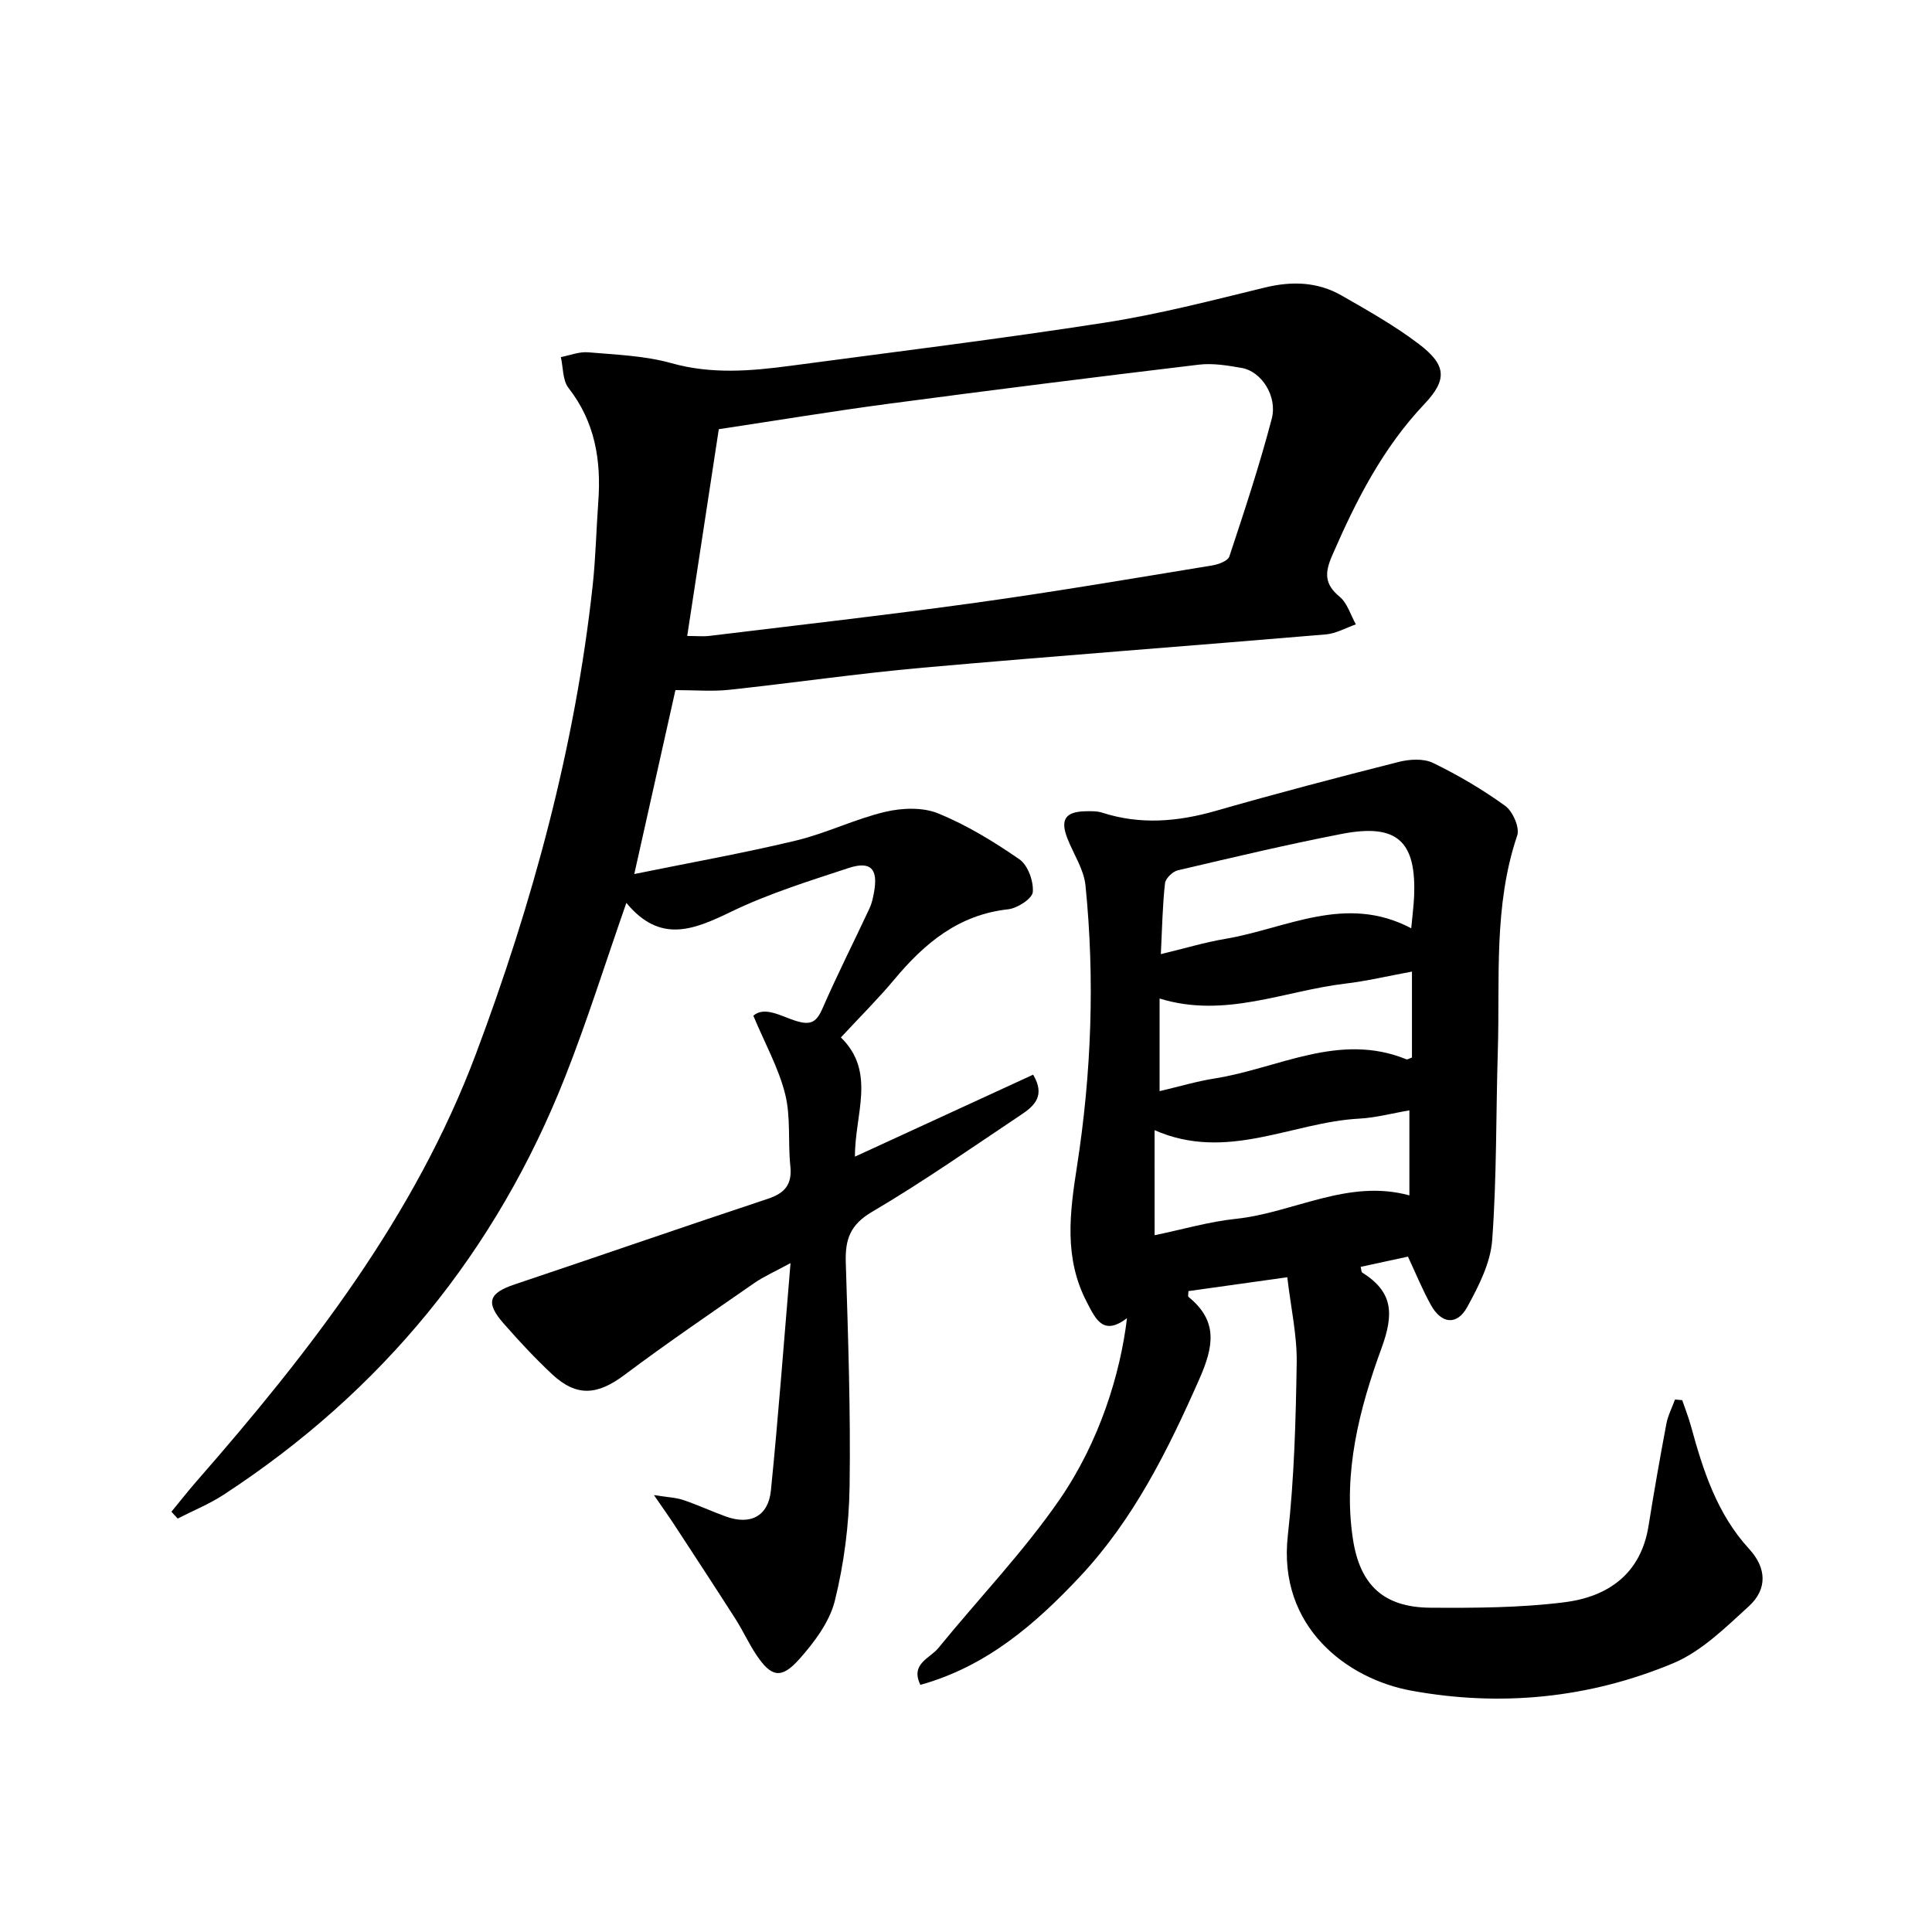 <svg enable-background="new 0 0 400 400" viewBox="0 0 400 400" xmlns="http://www.w3.org/2000/svg"><path d="m35.49 312.99c1.74-2.11 3.42-4.27 5.22-6.33 23.44-26.79 45.21-54.84 57.84-88.5 11.74-31.28 20.5-63.48 24.15-96.86.63-5.78.75-11.62 1.17-17.42.62-8.56-.66-16.51-6.16-23.55-1.24-1.58-1.1-4.24-1.59-6.4 1.89-.36 3.81-1.15 5.65-.99 5.78.5 11.71.7 17.24 2.25 8.3 2.33 16.45 1.64 24.68.54 21.72-2.9 43.47-5.57 65.12-8.94 11.12-1.73 22.08-4.58 33.03-7.25 5.62-1.37 10.94-1.21 15.92 1.64 5.47 3.13 11.02 6.26 16.02 10.06 5.67 4.32 5.94 7.33 1.11 12.43-8.64 9.13-14.15 19.99-19.08 31.35-1.56 3.58-1.61 5.92 1.55 8.53 1.6 1.33 2.27 3.78 3.36 5.72-2.08.72-4.11 1.9-6.23 2.08-27.81 2.36-55.66 4.42-83.46 6.89-13.4 1.19-26.73 3.15-40.11 4.58-3.44.37-6.96.06-11.08.06-2.7 12.06-5.42 24.24-8.52 38.08 11.93-2.43 22.8-4.36 33.51-6.94 6.27-1.51 12.19-4.46 18.46-5.94 3.48-.82 7.76-.98 10.96.33 5.93 2.43 11.54 5.85 16.82 9.51 1.75 1.22 2.94 4.53 2.76 6.76-.11 1.37-3.19 3.37-5.11 3.58-10.23 1.12-17.27 7-23.52 14.48-3.41 4.08-7.2 7.84-11.1 12.05 7.36 7.2 2.85 15.91 2.91 24.68 12.53-5.77 24.64-11.33 36.89-16.97 2.61 4.38.2 6.5-2.45 8.27-10.23 6.83-20.33 13.91-30.92 20.14-4.54 2.67-5.56 5.72-5.42 10.44.48 15.47 1.02 30.95.79 46.41-.12 7.91-1.15 15.97-3.05 23.64-1.09 4.4-4.24 8.59-7.35 12.09-3.77 4.24-5.84 3.74-8.95-.93-1.56-2.35-2.73-4.95-4.25-7.33-4.2-6.57-8.47-13.08-12.74-19.61-1.07-1.64-2.21-3.22-4.17-6.08 2.89.46 4.58.51 6.11 1.03 2.98 1.01 5.85 2.35 8.82 3.42 5.05 1.81 8.75-.06 9.29-5.42 1.53-15.2 2.66-30.43 4.06-47.06-3.35 1.82-5.57 2.79-7.53 4.15-9 6.25-18.07 12.42-26.83 18.99-5.63 4.23-9.96 4.61-15.06-.18-3.52-3.3-6.82-6.85-10-10.48-3.79-4.33-3.05-6.28 2.31-8.07 17.48-5.86 34.89-11.91 52.38-17.71 3.55-1.18 5.1-2.96 4.69-6.81-.52-4.95.12-10.12-1.07-14.87-1.34-5.38-4.15-10.4-6.59-16.24 2.3-2.02 5.72.09 8.7 1.04 3.14 1 4.35.37 5.62-2.54 3.05-7 6.51-13.82 9.74-20.74.48-1.03.73-2.2.93-3.34.88-4.81-.67-6.51-5.29-4.99-8.19 2.7-16.51 5.28-24.25 9.02-7.71 3.72-14.7 6.73-21.74-1.81-4.38 12.53-8.08 24.36-12.61 35.86-14.33 36.38-38 65.27-70.74 86.66-2.98 1.95-6.35 3.31-9.54 4.95-.42-.47-.86-.94-1.3-1.41zm106.79-181.32c2.05 0 3.36.14 4.64-.02 18.45-2.25 36.92-4.33 55.32-6.89 16.26-2.26 32.46-5.03 48.66-7.68 1.31-.21 3.31-.93 3.62-1.86 3.13-9.44 6.26-18.9 8.78-28.52 1.23-4.7-2.17-9.82-6.2-10.52-2.93-.51-6-1.03-8.9-.68-21.41 2.56-42.81 5.25-64.19 8.09-11.43 1.52-22.82 3.4-35.19 5.27-2.01 13.14-4.23 27.69-6.54 42.81z" fill="#000001"/><path d="m266.52 264.44c-7.77 1.09-14.15 1.99-20.47 2.87 0 .59-.14 1.07.02 1.2 6.18 5.04 5.22 10.26 2.2 17.1-6.5 14.71-13.57 28.95-24.63 40.76-9.24 9.86-19.39 18.66-33.08 22.46-2.15-4.35 1.98-5.49 3.7-7.6 8.36-10.27 17.63-19.91 25.12-30.77 8.27-12 12.58-26.03 13.95-37.54-4.94 3.74-6.47.21-8.31-3.32-4.77-9.13-3.55-18.44-2.04-28.13 2.99-19.26 3.72-38.7 1.76-58.14-.33-3.32-2.45-6.45-3.72-9.68-1.56-3.94-.49-5.6 3.74-5.69 1.16-.02 2.39-.05 3.46.3 7.86 2.53 15.57 1.88 23.42-.36 12.58-3.61 25.25-6.94 37.94-10.15 2.25-.57 5.15-.75 7.12.21 5.21 2.53 10.26 5.5 14.94 8.89 1.57 1.14 3.04 4.5 2.48 6.14-4.93 14.56-3.56 29.6-4.01 44.5-.4 13.1-.21 26.23-1.17 39.28-.35 4.73-2.8 9.51-5.15 13.81-2.13 3.9-5.37 3.54-7.55-.42-1.75-3.16-3.12-6.53-4.74-9.99-3.43.74-6.59 1.43-9.79 2.12.15.59.13 1.06.32 1.18 6.36 3.99 6.63 8.47 3.99 15.68-4.59 12.54-7.99 25.73-5.92 39.45 1.45 9.59 6.38 14.2 16.08 14.26 9.25.06 18.58.02 27.73-1.13 9.02-1.14 15.83-5.87 17.41-15.85 1.12-7.04 2.36-14.07 3.68-21.08.33-1.73 1.18-3.37 1.79-5.05.5.05 1 .09 1.5.14.61 1.8 1.31 3.57 1.81 5.39 2.51 9.19 5.4 18.19 12.04 25.41 3.67 3.99 3.77 8.37-.06 11.87-4.83 4.4-9.8 9.34-15.65 11.79-17.38 7.26-35.74 9.08-54.3 5.67-13.09-2.4-27.63-13.07-25.5-32.11 1.33-11.87 1.65-23.88 1.84-35.84.07-5.67-1.22-11.37-1.95-17.63zm-27.47-8.7c5.84-1.21 11.28-2.81 16.81-3.39 12.02-1.27 23.18-8.34 35.94-4.86 0-5.99 0-11.61 0-17.6-3.61.61-6.98 1.53-10.38 1.71-13.95.74-27.36 8.98-42.38 2.39.01 7.49.01 14.36.01 21.75zm1.29-58.2c5.01-1.2 9.13-2.45 13.35-3.16 12.63-2.13 24.89-9.37 38.49-2.19.24-2.64.5-4.57.59-6.5.51-11.56-3.51-15.26-14.97-13.04-11.38 2.21-22.66 4.89-33.95 7.54-1.07.25-2.54 1.68-2.65 2.69-.51 4.58-.59 9.21-.86 14.66zm51.99 3.62c-5.08.93-9.42 1.97-13.82 2.49-12.66 1.5-24.95 7.26-38.43 3.08v19.18c3.99-.93 7.64-2.03 11.37-2.62 13.16-2.07 25.79-9.66 39.73-3.97.22.09.59-.18 1.15-.37 0-5.67 0-11.41 0-17.79z" fill="#000001"/></svg>